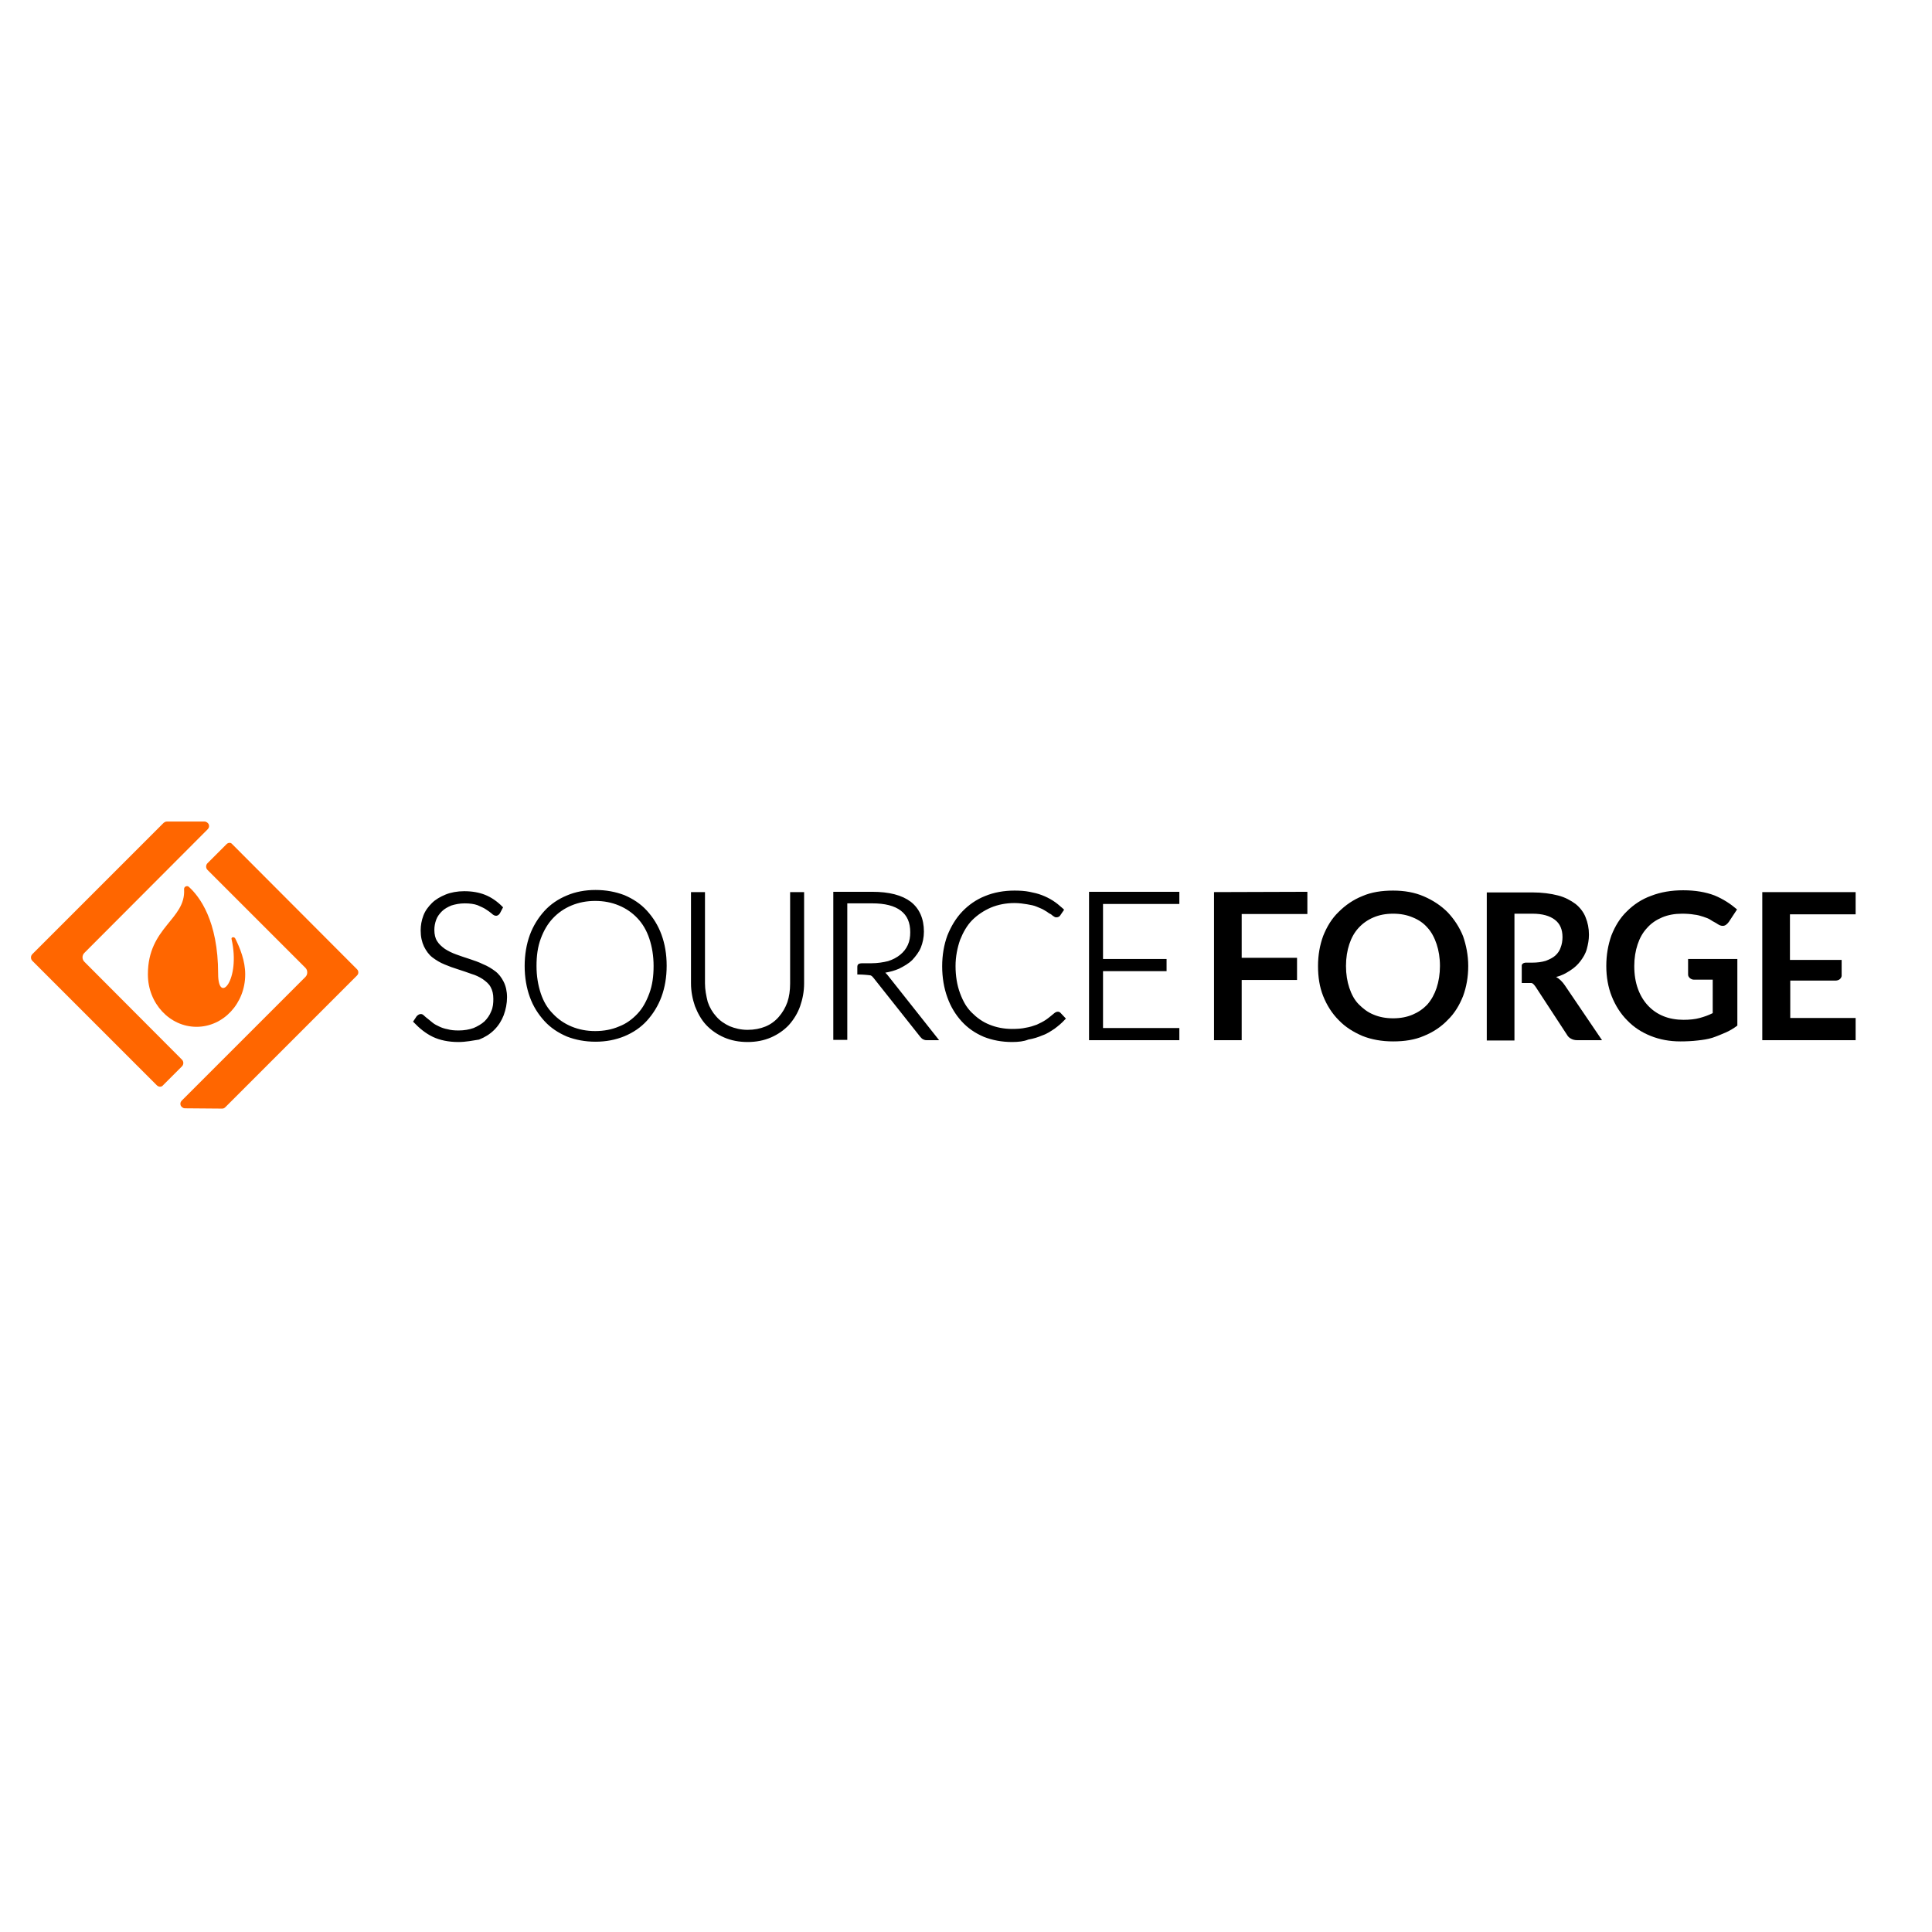 <?xml version="1.0" encoding="utf-8"?>
<svg version="1.1" id="layer" x="0px" y="0px" viewBox="-163.186 -297.275 635.349 597.553" width="250px" height="250px" xmlns="http://www.w3.org/2000/svg">
  <style type="text/css" id="style2">
	.st0{fill:#FF6600;}
</style>
  <path class="st0" d="m -91.45,4.1 c 0,-17.6 -6.2,-25.5 -9.6,-28.6 -0.6,-0.6 -1.7,-0.1 -1.6,0.8 0.6,9.9 -11.9,12.4 -11.9,27.9 v 0 0.1 c 0,9.5 7.2,17.2 16,17.2 8.8,0 16,-7.7 16,-17.2 v -0.1 0 c 0,-4.4 -1.7,-8.6 -3.3,-11.8 -0.4,-0.6 -1.3,-0.4 -1.2,0.2 3.1,13.6 -4.4,21.8 -4.4,11.5 z m -19.1,37.1 c -0.4,0 -0.8,-0.2 -1.1,-0.5 l -40.9,-40.9 c -0.6,-0.6 -0.6,-1.6 0,-2.2 l 43.2,-43.2 c 0.3,-0.2 0.6,-0.4 1,-0.4 h 12.4 c 0.7,0 1.2,0.5 1.4,0.9 0.2,0.5 0.2,1.1 -0.4,1.7 l -40.5,40.6 c -0.8,0.8 -0.8,2.1 0,2.9 l 32.1,32.2 c 0.6,0.6 0.6,1.6 0,2.2 l -6.2,6.2 c -0.2,0.3 -0.6,0.5 -1,0.5 z m 8.2,7.1 c -0.7,0 -1.2,-0.5 -1.4,-0.9 -0.2,-0.5 -0.2,-1.1 0.4,-1.7 l 40.6,-40.6 c 0.4,-0.4 0.6,-0.9 0.6,-1.5 0,-0.6 -0.2,-1.1 -0.6,-1.5 l -32.2,-32.2 c -0.6,-0.6 -0.6,-1.6 0,-2.2 l 6.2,-6.2 c 0.3,-0.3 0.6,-0.5 1.1,-0.5 0.5,0 0.7,0.3 1,0.6 l 40.8,40.9 c 0.3,0.3 0.5,0.6 0.5,1.1 0,0.5 -0.2,0.8 -0.5,1.1 l -43.2,43.2 c -0.3,0.3 -0.6,0.5 -1.1,0.5 z" id="path4"/>
  <path d="m 0.65,-16.5 c -0.2,0.4 -0.5,0.6 -0.9,0.6 -0.3,0 -0.6,-0.2 -1.1,-0.6 -0.5,-0.4 -1.1,-0.9 -1.8,-1.4 -0.8,-0.6 -1.7,-1 -2.9,-1.4 -1.2,-0.5 -2.7,-0.6 -4.4,-0.6 -1.7,0 -3.2,0.3 -4.6,0.7 -1.3,0.5 -2.4,1.2 -3.3,2 -0.9,0.8 -1.6,1.8 -2,2.9 -0.5,1.1 -0.7,2.3 -0.7,3.5 0,1.7 0.4,2.9 1,4 0.6,1 1.6,1.9 2.8,2.7 1.1,0.7 2.4,1.4 3.9,1.8 1.5,0.6 2.9,1 4.4,1.5 1.5,0.5 2.9,1 4.4,1.7 1.5,0.6 2.7,1.4 3.9,2.2 1.2,0.8 2,2 2.8,3.3 0.6,1.3 1,2.9 1,4.9 0,2 -0.4,3.9 -1,5.6 -0.6,1.7 -1.7,3.3 -2.9,4.6 -1.2,1.3 -2.9,2.3 -4.8,3.1 -1.9,0.7 -4,1.1 -6.4,1.1 -3.1,0 -5.9,-0.6 -8.1,-1.7 -2.3,-1.1 -4.2,-2.7 -6,-4.6 l 0.6,-1.5 c 0.3,-0.4 0.6,-0.5 0.9,-0.5 0.2,0 0.5,0.1 0.7,0.4 0.3,0.3 0.7,0.6 1.1,1 0.5,0.4 1,0.8 1.7,1.3 0.7,0.5 1.4,0.9 2.2,1.3 0.8,0.4 1.7,0.7 2.8,1 1.1,0.3 2.3,0.4 3.7,0.4 1.9,0 3.6,-0.3 5.1,-0.8 1.5,-0.6 2.8,-1.4 3.8,-2.3 1,-0.9 1.8,-2.2 2.4,-3.5 0.6,-1.4 0.8,-2.8 0.8,-4.3 0,-1.7 -0.4,-3 -1,-4.1 -0.6,-1.1 -1.6,-2 -2.8,-2.8 -1.1,-0.7 -2.4,-1.4 -3.9,-1.8 -1.5,-0.5 -2.9,-1 -4.4,-1.5 -1.5,-0.5 -2.9,-1 -4.4,-1.6 -1.5,-0.6 -2.7,-1.3 -3.9,-2.2 -1.1,-0.9 -2,-2 -2.8,-3.4 -0.6,-1.4 -1,-3 -1,-5.1 0,-1.6 0.3,-3.1 0.9,-4.6 0.6,-1.5 1.5,-2.8 2.7,-4 1.2,-1.1 2.6,-2 4.3,-2.8 1.7,-0.6 3.7,-1 5.9,-1 2.5,0 4.7,0.4 6.7,1.2 1.9,0.8 3.8,2 5.4,3.6 z m -13.1,43 c -3.2,0 -6.1,-0.6 -8.4,-1.7 -2.3,-1.1 -4.4,-2.8 -6.2,-4.7 l -0.3,-0.3 1.2,-1.8 c 0.6,-0.6 1,-0.7 1.4,-0.7 0.4,0 0.7,0.2 1.1,0.6 0.3,0.3 0.7,0.6 1.2,1 0.5,0.4 1,0.8 1.6,1.3 0.6,0.5 1.3,0.8 2.1,1.2 0.8,0.4 1.7,0.7 2.8,0.9 1,0.3 2.2,0.4 3.6,0.4 1.8,0 3.5,-0.3 4.9,-0.8 1.4,-0.6 2.6,-1.3 3.6,-2.2 0.9,-0.9 1.7,-2 2.2,-3.3 0.6,-1.3 0.7,-2.7 0.7,-4.1 0,-1.6 -0.3,-2.8 -0.9,-3.9 -0.6,-1.1 -1.5,-1.8 -2.6,-2.6 -1.1,-0.7 -2.3,-1.3 -3.7,-1.7 -1.4,-0.5 -2.8,-1 -4.4,-1.5 -1.6,-0.5 -3,-1 -4.4,-1.6 -1.5,-0.6 -2.8,-1.4 -4,-2.3 -1.2,-0.9 -2.1,-2.2 -2.8,-3.6 -0.7,-1.5 -1.1,-3.2 -1.1,-5.3 0,-1.7 0.3,-3.3 0.9,-4.9 0.6,-1.6 1.6,-2.9 2.8,-4.1 1.2,-1.2 2.8,-2.1 4.5,-2.8 1.7,-0.7 3.9,-1.1 6.1,-1.1 2.6,0 4.9,0.4 6.9,1.2 2,0.8 3.9,2.1 5.6,3.8 l 0.3,0.3 -1,1.9 c -0.6,1 -1.6,1.3 -2.8,0.1 -0.5,-0.4 -1,-0.8 -1.8,-1.3 -0.7,-0.5 -1.7,-0.9 -2.8,-1.4 -1.1,-0.4 -2.5,-0.6 -4.2,-0.6 -1.7,0 -3.1,0.3 -4.4,0.7 -1.2,0.5 -2.3,1.1 -3.1,1.9 -0.8,0.8 -1.5,1.7 -1.9,2.8 -0.4,1.1 -0.6,2.2 -0.6,3.3 0,1.5 0.3,2.8 0.9,3.7 0.6,1 1.5,1.8 2.6,2.6 1.1,0.7 2.3,1.3 3.7,1.8 1.4,0.5 2.8,1 4.4,1.5 1.5,0.5 3,1 4.4,1.7 1.5,0.6 2.8,1.4 4,2.3 1.2,0.9 2.1,2.1 2.8,3.5 0.7,1.4 1.1,3.1 1.1,5.1 0,2 -0.4,4 -1.1,5.9 -0.7,1.8 -1.7,3.4 -3.1,4.8 -1.4,1.4 -3,2.4 -5,3.2 -2,0.3 -4.3,0.8 -6.8,0.8 z m -13.3,-6.9 c 1.6,1.7 3.4,3.1 5.5,4.1 2.2,1.1 4.9,1.7 7.9,1.7 2.3,0 4.4,-0.4 6.2,-1.1 1.8,-0.7 3.3,-1.7 4.6,-2.9 1.2,-1.2 2.2,-2.8 2.8,-4.4 0.6,-1.7 1,-3.5 1,-5.4 0,-1.8 -0.4,-3.4 -0.9,-4.7 -0.6,-1.2 -1.5,-2.3 -2.6,-3.1 -1.1,-0.8 -2.3,-1.6 -3.7,-2.2 -1.4,-0.6 -2.8,-1.1 -4.3,-1.7 -1.5,-0.5 -2.9,-1 -4.4,-1.5 -1.5,-0.6 -2.8,-1.2 -4,-1.9 -1.2,-0.7 -2.1,-1.7 -2.8,-2.8 -0.7,-1.1 -1.1,-2.6 -1.1,-4.3 0,-1.3 0.3,-2.6 0.7,-3.8 0.4,-1.2 1.2,-2.3 2.1,-3.1 0.9,-0.9 2.1,-1.7 3.5,-2.1 1.4,-0.6 3,-0.7 4.8,-0.7 1.8,0 3.3,0.2 4.6,0.6 1.2,0.5 2.3,0.9 3,1.5 0.8,0.6 1.5,1 1.9,1.5 0.6,0.5 0.7,0.5 0.7,0.5 0.1,0 0.3,0 0.4,-0.3 l 0.6,-1.2 c -1.5,-1.4 -3.1,-2.5 -4.9,-3.2 -1.9,-0.7 -4,-1.1 -6.4,-1.1 -2.1,0 -4,0.4 -5.7,1 -1.7,0.6 -3,1.6 -4.1,2.6 -1.1,1.1 -1.9,2.3 -2.6,3.8 -0.6,1.4 -0.8,2.8 -0.8,4.4 0,1.9 0.4,3.6 1,4.9 0.6,1.3 1.5,2.4 2.6,3.2 1.1,0.8 2.3,1.6 3.7,2.1 1.4,0.6 2.8,1.1 4.3,1.6 1.5,0.5 2.9,0.9 4.4,1.5 1.5,0.6 2.8,1.1 4,1.9 1.2,0.7 2.2,1.7 2.8,2.9 0.7,1.2 1.1,2.7 1.1,4.5 0,1.7 -0.3,3.1 -0.8,4.6 -0.6,1.5 -1.4,2.7 -2.5,3.7 -1.1,1 -2.4,1.8 -4,2.5 -1.6,0.6 -3.3,0.9 -5.2,0.9 -1.4,0 -2.7,-0.2 -3.9,-0.5 -1.1,-0.3 -2.1,-0.6 -2.9,-1 -0.8,-0.4 -1.7,-0.8 -2.3,-1.4 -0.6,-0.5 -1.2,-0.9 -1.7,-1.3 -0.5,-0.4 -0.8,-0.7 -1.1,-1 -0.3,-0.3 -0.5,-0.3 -0.5,-0.3 -0.1,0 -0.3,0 -0.5,0.3 z M 55.35,1.5 c 0,3.7 -0.6,7 -1.7,10 -1.1,3 -2.7,5.6 -4.7,7.7 -2,2.1 -4.4,3.8 -7.2,5 -2.8,1.2 -5.9,1.7 -9.3,1.7 -3.3,0 -6.4,-0.6 -9.2,-1.7 -2.8,-1.2 -5.1,-2.8 -7.2,-5 -2,-2.1 -3.6,-4.7 -4.7,-7.7 -1.1,-3 -1.7,-6.3 -1.7,-10 0,-3.7 0.6,-7 1.7,-10 1.1,-3 2.7,-5.6 4.7,-7.7 2,-2.1 4.4,-3.8 7.2,-5 2.8,-1.2 5.9,-1.7 9.2,-1.7 3.4,0 6.5,0.6 9.3,1.7 2.8,1.2 5.1,2.8 7.2,5 2,2.1 3.6,4.7 4.7,7.7 1.1,3 1.7,6.3 1.7,10 z m -3.6,0 c 0,-3.3 -0.5,-6.3 -1.4,-9 -0.9,-2.7 -2.2,-4.9 -3.9,-6.7 -1.7,-1.8 -3.7,-3.2 -6.1,-4.2 -2.4,-1 -5,-1.5 -7.8,-1.5 -2.8,0 -5.4,0.5 -7.8,1.5 -2.4,1 -4.4,2.4 -6.1,4.2 -1.7,1.8 -3,4 -4,6.7 -1,2.7 -1.4,5.6 -1.4,9 0,3.3 0.5,6.3 1.4,9 0.9,2.7 2.2,4.9 4,6.7 1.7,1.8 3.7,3.2 6.1,4.2 2.4,1 5,1.5 7.8,1.5 2.8,0 5.5,-0.5 7.8,-1.5 2.4,-0.9 4.4,-2.4 6.1,-4.2 1.7,-1.8 2.9,-4 3.9,-6.7 1,-2.7 1.4,-5.6 1.4,-9 z m -19.1,24.9 c -3.4,0 -6.6,-0.6 -9.4,-1.7 -2.8,-1.2 -5.3,-2.8 -7.4,-5.1 -2,-2.2 -3.7,-4.8 -4.8,-7.9 -1.1,-3 -1.7,-6.5 -1.7,-10.2 0,-3.7 0.6,-7.2 1.7,-10.2 1.1,-3 2.8,-5.7 4.8,-7.9 2,-2.2 4.5,-3.9 7.4,-5.1 2.8,-1.2 6,-1.8 9.4,-1.8 3.5,0 6.6,0.6 9.5,1.7 2.8,1.2 5.3,2.8 7.4,5.1 2.1,2.3 3.7,4.9 4.8,7.9 1.1,3 1.7,6.4 1.7,10.2 0,3.8 -0.6,7.2 -1.7,10.2 -1.1,3 -2.8,5.7 -4.8,7.9 -2,2.2 -4.5,3.9 -7.4,5.1 -2.9,1.2 -6.1,1.8 -9.5,1.8 z m 0,-48.7 c -3.2,0 -6.2,0.6 -9,1.7 -2.7,1.1 -5.1,2.8 -7,4.8 -1.9,2 -3.5,4.6 -4.5,7.5 -1.1,2.9 -1.7,6.2 -1.7,9.8 0,3.6 0.6,6.9 1.7,9.8 1.1,2.9 2.6,5.4 4.5,7.5 1.9,2 4.3,3.7 7,4.8 2.7,1.1 5.7,1.7 9,1.7 3.3,0 6.3,-0.6 9,-1.7 2.7,-1.1 5.1,-2.8 7,-4.8 1.9,-2 3.5,-4.6 4.5,-7.4 1.1,-2.9 1.7,-6.2 1.7,-9.8 0,-3.6 -0.6,-6.9 -1.7,-9.8 -1.1,-2.9 -2.6,-5.4 -4.5,-7.5 -1.9,-2 -4.3,-3.7 -7,-4.8 -2.7,-1.3 -5.7,-1.8 -9,-1.8 z m 50,45.2 c 2.3,0 4.3,-0.4 6.2,-1.2 1.8,-0.8 3.3,-1.9 4.6,-3.3 1.3,-1.4 2.2,-3.1 2.8,-5 0.6,-1.9 1,-4 1,-6.2 v -29.5 h 3.4 V 7.2 c 0,2.7 -0.5,5.1 -1.3,7.4 -0.8,2.3 -2,4.2 -3.6,6 -1.6,1.7 -3.5,3 -5.7,4 -2.2,0.9 -4.8,1.5 -7.5,1.5 -2.8,0 -5.3,-0.5 -7.5,-1.5 -2.2,-1 -4.1,-2.3 -5.7,-4 -1.6,-1.7 -2.8,-3.7 -3.6,-6 -0.8,-2.3 -1.3,-4.8 -1.3,-7.4 v -29.5 h 3.5 V 7.1 c 0,2.2 0.4,4.3 1,6.2 0.6,1.9 1.7,3.6 2.8,5 1.3,1.4 2.8,2.5 4.6,3.3 1.9,0.9 4,1.3 6.3,1.3 z m 0,3.6 c -2.8,0 -5.4,-0.5 -7.7,-1.5 -2.3,-1 -4.3,-2.4 -5.9,-4.1 -1.6,-1.7 -2.8,-3.9 -3.7,-6.2 -0.8,-2.3 -1.3,-4.9 -1.3,-7.5 v -30 h 4.6 v 30 c 0,2.1 0.4,4.1 0.9,6.1 0.6,1.8 1.6,3.5 2.8,4.8 1.2,1.4 2.7,2.4 4.4,3.2 1.7,0.7 3.7,1.2 5.9,1.2 2.2,0 4.2,-0.4 5.9,-1.1 1.7,-0.7 3.2,-1.8 4.4,-3.2 1.2,-1.4 2.1,-2.9 2.8,-4.8 0.6,-1.8 0.9,-3.9 0.9,-6.1 v -30.1 h 4.6 v 30 c 0,2.7 -0.5,5.2 -1.3,7.5 -0.8,2.3 -2.1,4.4 -3.7,6.2 -1.6,1.7 -3.6,3.1 -5.9,4.1 -2.3,1 -4.9,1.5 -7.7,1.5 z M 65.05,-21.8 V 7.1 c 0,2.6 0.4,5 1.2,7.2 0.8,2.2 1.9,4.1 3.5,5.8 1.5,1.7 3.3,2.9 5.5,3.9 2.1,0.9 4.6,1.4 7.4,1.4 2.7,0 5.1,-0.5 7.4,-1.4 2.1,-0.9 4,-2.2 5.5,-3.9 1.5,-1.7 2.7,-3.6 3.5,-5.8 0.8,-2.2 1.2,-4.6 1.2,-7.2 v -28.9 h -2.3 V 7.1 c 0,2.3 -0.4,4.4 -1,6.4 -0.6,2 -1.7,3.8 -3,5.2 -1.3,1.5 -2.9,2.7 -4.8,3.5 -1.9,0.8 -4,1.3 -6.3,1.3 -2.4,0 -4.5,-0.5 -6.3,-1.3 -1.8,-0.8 -3.5,-2 -4.8,-3.5 -1.3,-1.5 -2.3,-3.2 -2.9,-5.2 -0.6,-1.9 -1,-4.1 -1,-6.4 v -28.9 z m 55.4,23 c 0.9,0 0.8,0 0.8,0 h 2 c 2.1,0 4,-0.3 5.7,-0.7 1.7,-0.6 3.1,-1.2 4.2,-2.2 1.2,-0.9 2,-2.1 2.7,-3.4 0.6,-1.3 0.9,-2.8 0.9,-4.5 0,-3.4 -1.1,-5.9 -3.3,-7.5 -2.2,-1.7 -5.4,-2.5 -9.7,-2.5 h -8.7 V 1.3 3.9 25.5 h -3.5 v -47.7 h 12.1 c 5.5,0 9.6,1.1 12.3,3.2 2.8,2.1 4,5.2 4,9.4 0,1.8 -0.3,3.5 -0.9,5 -0.6,1.5 -1.6,2.8 -2.8,4 -1.2,1.1 -2.6,2.1 -4.2,2.8 -1.7,0.7 -3.6,1.2 -5.6,1.5 0.6,0.4 1,0.8 1.5,1.4 l 16.4,20.6 h -3 c -0.4,0 -0.6,-0.1 -0.9,-0.2 -0.3,-0.1 -0.6,-0.4 -0.7,-0.6 L 124.55,5.2 c -0.4,-0.5 -0.8,-0.8 -1.2,-1 -0.5,-0.2 -3.1,-0.3 -4,-0.3 0,-2.4 0.3,-2.7 1.1,-2.7 z m 25.2,24.7 h -4.1 c -0.5,0 -0.8,-0.1 -1.2,-0.3 -0.4,-0.2 -0.6,-0.5 -0.9,-0.8 L 124.15,5.5 c -0.4,-0.5 -0.6,-0.7 -1,-0.9 -0.4,-0.1 -2.6,-0.3 -3.8,-0.3 h -0.6 V 1.9 c 0,-0.8 0.2,-1.3 1.7,-1.3 0.8,0 0.9,0 0.9,0 h 2 c 2,0 3.9,-0.3 5.5,-0.7 1.6,-0.5 2.9,-1.2 4,-2.1 1.1,-0.9 1.9,-1.9 2.5,-3.2 0.6,-1.3 0.8,-2.7 0.8,-4.2 0,-3.2 -1,-5.5 -3.1,-7.1 -2.1,-1.6 -5.2,-2.4 -9.4,-2.4 h -8.2 v 44.9 h -4.6 v -48.7 h 12.8 c 5.6,0 9.8,1.1 12.7,3.3 2.8,2.2 4.3,5.5 4.3,9.8 0,1.9 -0.4,3.7 -1,5.2 -0.6,1.5 -1.7,2.9 -2.8,4.1 -1.2,1.2 -2.8,2.1 -4.4,2.9 -1.4,0.6 -2.8,1 -4.5,1.3 0.2,0.2 0.4,0.4 0.6,0.6 z M 119.85,3.2 c 1,0 3.1,0.1 3.7,0.4 0.6,0.3 1,0.6 1.5,1.2 l 15.3,19.3 c 0.2,0.3 0.4,0.5 0.6,0.6 0.2,0.1 0.4,0.2 0.6,0.2 h 1.8 L 127.55,5.2 c -0.4,-0.6 -0.8,-0.9 -1.3,-1.2 l -1.4,-0.8 1.7,-0.2 c 2,-0.2 3.9,-0.6 5.4,-1.4 1.6,-0.7 2.9,-1.6 4.1,-2.7 1.1,-1.1 2,-2.3 2.6,-3.8 0.6,-1.5 0.9,-3 0.9,-4.8 0,-4 -1.3,-6.9 -3.9,-8.9 -2.6,-2 -6.6,-3 -11.9,-3 h -11.6 v 46.4 h 2.3 v -45 h 9.3 c 4.3,0 7.7,0.8 10,2.6 2.4,1.7 3.6,4.4 3.6,8 0,1.7 -0.4,3.3 -0.9,4.7 -0.6,1.4 -1.6,2.6 -2.8,3.6 -1.2,1 -2.7,1.7 -4.4,2.3 -1.7,0.6 -3.7,0.8 -5.9,0.8 h -2 c -0.1,0 -0.2,0 -0.8,0 -0.3,0 -0.6,0 -0.7,1.4 z m 65,14.1 c 0.2,0 0.5,0.1 0.6,0.3 l 1.4,1.5 c -1,1 -2,2 -3.2,2.8 -1.2,0.8 -2.5,1.6 -3.9,2.1 -1.4,0.6 -2.9,1 -4.5,1.4 -1.7,0.4 -3.5,0.5 -5.4,0.5 -3.3,0 -6.3,-0.6 -9.1,-1.7 -2.8,-1.2 -5.1,-2.8 -7.1,-5 -1.9,-2.1 -3.5,-4.7 -4.6,-7.7 -1.1,-3 -1.7,-6.3 -1.7,-10 0,-3.6 0.6,-6.9 1.7,-9.9 1.1,-3 2.8,-5.5 4.8,-7.7 2,-2.1 4.5,-3.8 7.4,-5 2.8,-1.2 6.1,-1.7 9.5,-1.7 1.7,0 3.3,0.1 4.8,0.4 1.5,0.3 2.8,0.6 4,1.1 1.3,0.5 2.4,1.1 3.5,1.8 1.1,0.7 2.2,1.6 3.2,2.5 l -1,1.5 c -0.2,0.3 -0.5,0.4 -0.8,0.4 -0.2,0 -0.5,-0.1 -0.7,-0.4 -0.2,-0.3 -0.7,-0.6 -1.2,-0.9 -0.5,-0.4 -1.1,-0.7 -1.7,-1.1 -0.6,-0.5 -1.5,-0.8 -2.5,-1.1 -0.9,-0.4 -2,-0.6 -3.3,-0.9 -1.2,-0.3 -2.7,-0.4 -4.2,-0.4 -2.9,0 -5.6,0.5 -8,1.5 -2.4,1 -4.5,2.4 -6.2,4.3 -1.7,1.8 -3.1,4.1 -4.1,6.7 -1,2.6 -1.5,5.6 -1.5,8.9 0,3.4 0.5,6.3 1.5,9 1,2.7 2.3,4.9 4,6.7 1.7,1.8 3.8,3.2 6.1,4.2 2.3,1 4.9,1.5 7.5,1.5 1.7,0 3.2,-0.1 4.6,-0.4 1.4,-0.2 2.6,-0.6 3.7,-1 1.1,-0.5 2.2,-1 3.1,-1.7 1,-0.6 1.9,-1.4 2.8,-2.3 0.1,-0.1 0.2,-0.2 0.3,-0.2 -0.1,0.1 0.1,0 0.2,0 z m -15.2,9.2 c -3.4,0 -6.5,-0.6 -9.3,-1.7 -2.8,-1.2 -5.2,-2.8 -7.3,-5.1 -2,-2.2 -3.6,-4.8 -4.7,-7.9 -1.1,-3 -1.7,-6.5 -1.7,-10.2 0,-3.7 0.6,-7.1 1.7,-10.1 1.2,-3 2.8,-5.7 4.9,-7.9 2.1,-2.2 4.7,-4 7.5,-5.1 2.9,-1.2 6.2,-1.8 9.7,-1.8 1.7,0 3.4,0.1 4.9,0.4 1.5,0.3 2.8,0.6 4.1,1.1 1.3,0.5 2.5,1.1 3.6,1.8 1.1,0.7 2.2,1.6 3.3,2.6 l 0.4,0.4 -1.3,1.9 c -0.2,0.3 -0.6,0.6 -1.3,0.6 -0.4,0 -0.6,-0.2 -1.1,-0.5 -0.3,-0.3 -0.7,-0.6 -1.2,-0.8 -0.5,-0.4 -1,-0.7 -1.7,-1.1 -0.6,-0.4 -1.5,-0.7 -2.4,-1.1 -0.9,-0.4 -2,-0.6 -3.2,-0.8 -1.2,-0.2 -2.6,-0.4 -4.1,-0.4 -2.8,0 -5.4,0.5 -7.8,1.5 -2.3,1 -4.4,2.4 -6.1,4.1 -1.7,1.7 -3,4 -4,6.5 -0.9,2.6 -1.5,5.5 -1.5,8.6 0,3.3 0.5,6.2 1.4,8.8 0.9,2.6 2.2,4.8 3.9,6.5 1.7,1.7 3.6,3.1 5.9,4 2.2,0.9 4.7,1.4 7.4,1.4 1.7,0 3.2,-0.1 4.5,-0.4 1.3,-0.2 2.5,-0.6 3.6,-1 1.1,-0.5 2.1,-1 3,-1.6 0.9,-0.6 1.8,-1.4 2.8,-2.2 0.2,-0.2 0.3,-0.2 0.5,-0.3 0.5,-0.3 1.2,-0.2 1.6,0.3 l 1.7,1.8 -0.4,0.4 c -1,1.1 -2.1,2 -3.3,2.9 -1.2,0.8 -2.5,1.7 -4,2.2 -1.4,0.6 -2.9,1.1 -4.7,1.4 -1.4,0.6 -3.3,0.8 -5.3,0.8 z m 1,-48.8 c -3.4,0 -6.5,0.6 -9.3,1.7 -2.8,1.1 -5.2,2.8 -7.2,4.9 -2,2.1 -3.6,4.6 -4.7,7.5 -1.1,2.9 -1.7,6.2 -1.7,9.7 0,3.5 0.6,6.9 1.7,9.8 1.1,2.9 2.6,5.4 4.5,7.5 1.9,2 4.2,3.7 6.9,4.8 2.7,1.1 5.6,1.7 8.8,1.7 1.9,0 3.7,-0.2 5.3,-0.5 1.6,-0.3 3.1,-0.7 4.4,-1.4 1.4,-0.6 2.6,-1.3 3.7,-2.1 1,-0.7 1.9,-1.6 2.8,-2.4 l -1,-1.1 c -0.1,-0.1 -0.2,-0.1 -0.3,0 -0.1,0 -0.2,0.1 -0.3,0.2 -0.9,0.8 -1.9,1.7 -2.9,2.3 -1,0.6 -2.1,1.3 -3.2,1.7 -1.2,0.5 -2.5,0.8 -3.8,1 -1.4,0.2 -2.9,0.4 -4.7,0.4 -2.8,0 -5.4,-0.6 -7.8,-1.5 -2.4,-1 -4.5,-2.5 -6.2,-4.3 -1.7,-1.8 -3.1,-4.2 -4.1,-6.9 -1,-2.7 -1.5,-5.8 -1.5,-9.2 0,-3.3 0.5,-6.3 1.5,-9.1 1,-2.7 2.4,-5.1 4.2,-6.9 1.8,-1.9 4,-3.4 6.4,-4.4 2.4,-1 5.2,-1.6 8.2,-1.6 1.6,0 3,0.1 4.3,0.4 1.3,0.3 2.4,0.6 3.4,0.9 1,0.4 1.8,0.7 2.6,1.2 0.7,0.5 1.3,0.8 1.7,1.2 0.5,0.4 0.9,0.6 1.2,0.9 0.3,0.3 0.5,0.3 0.5,0.3 0.3,0 0.4,-0.1 0.4,-0.2 l 0.7,-1.1 c -0.9,-0.8 -1.8,-1.5 -2.8,-2.1 -1.1,-0.7 -2.2,-1.3 -3.4,-1.7 -1.2,-0.5 -2.6,-0.8 -4,-1.1 -1.1,-0.3 -2.6,-0.5 -4.3,-0.5 z m 53.4,0 v 2.8 h -25.1 v 19.3 h 20.9 v 2.8 h -20.9 v 19.8 h 25.1 v 2.8 h -28.6 v -47.6 h 28.6 z m 0.6,48.2 h -29.7 v -48.8 h 29.7 v 4 h -25.1 v 18.1 h 20.9 v 4 h -20.9 v 18.7 h 25.1 z m -28.6,-1.1 h 27.5 v -1.7 h -25.1 v -21 h 20.9 V 0.4 h -20.9 V -20 h 25.1 v -1.7 h -27.5 z" id="path6"/>
  <path d="m 266.75,-22.9 v 7.3 h -21.6 v 14.4 h 18.2 v 7.3 h -18.2 v 19.8 h -9.1 v -48.7 z m 52.9,24.4 c 0,3.6 -0.6,6.9 -1.7,9.9 -1.2,3 -2.8,5.7 -5.1,7.9 -2.1,2.2 -4.8,4 -7.8,5.2 -3,1.3 -6.4,1.8 -10.1,1.8 -3.7,0 -7.1,-0.6 -10.1,-1.8 -3,-1.3 -5.6,-2.9 -7.8,-5.2 -2.2,-2.2 -3.9,-4.9 -5.1,-7.9 -1.2,-3 -1.7,-6.3 -1.7,-9.9 0,-3.6 0.6,-6.9 1.7,-9.9 1.2,-3 2.8,-5.7 5.1,-7.9 2.2,-2.2 4.8,-4 7.8,-5.2 3,-1.3 6.4,-1.8 10.1,-1.8 3.7,0 7.1,0.6 10.1,1.9 3,1.3 5.6,3 7.8,5.2 2.1,2.2 3.9,4.9 5.1,7.9 1,2.9 1.7,6.2 1.7,9.8 z m -9.3,0 c 0,-2.7 -0.4,-5.1 -1.1,-7.2 -0.7,-2.1 -1.7,-4 -3,-5.4 -1.3,-1.5 -2.9,-2.6 -4.9,-3.4 -1.9,-0.8 -4,-1.2 -6.4,-1.2 -2.4,0 -4.5,0.4 -6.4,1.2 -1.9,0.8 -3.5,1.9 -4.9,3.4 -1.4,1.5 -2.4,3.3 -3.1,5.4 -0.7,2.1 -1.1,4.5 -1.1,7.2 0,2.7 0.4,5.1 1.1,7.2 0.7,2.1 1.7,4 3.1,5.4 1.4,1.4 2.9,2.6 4.9,3.4 1.9,0.8 4,1.2 6.4,1.2 2.4,0 4.5,-0.4 6.4,-1.2 1.9,-0.8 3.5,-1.9 4.9,-3.4 1.3,-1.5 2.3,-3.3 3,-5.4 0.7,-2.1 1.1,-4.6 1.1,-7.2 z m 28.2,-1.1 h 2.1 c 1.7,0 3.2,-0.2 4.5,-0.6 1.3,-0.5 2.3,-1 3.1,-1.7 0.8,-0.7 1.5,-1.7 1.8,-2.7 0.4,-1 0.6,-2.2 0.6,-3.4 0,-2.5 -0.8,-4.4 -2.5,-5.7 -1.7,-1.3 -4.1,-2 -7.4,-2 h -5.9 V 0.5 7 26 h -9.1 v -48.7 h 14.9 c 3.3,0 6.2,0.4 8.5,1 2.4,0.6 4.3,1.7 5.8,2.8 1.5,1.2 2.7,2.8 3.3,4.4 0.7,1.7 1.1,3.6 1.1,5.7 0,1.7 -0.3,3.2 -0.7,4.7 -0.4,1.5 -1.2,2.8 -2.1,4 -0.9,1.2 -2,2.2 -3.4,3.1 -1.4,0.9 -2.8,1.7 -4.6,2.1 1.1,0.6 2.1,1.6 2.9,2.8 l 12.2,18 h -8.2 c -0.8,0 -1.5,-0.2 -2,-0.5 -0.6,-0.3 -1,-0.7 -1.4,-1.4 L 341.85,8.4 c -0.3,-0.4 -0.8,-1.2 -1.4,-1.3 -1.1,0 -2.2,0 -3.2,0 0,0 0,-5.5 0,-5.9 0.3,-0.8 1.3,-0.8 1.3,-0.8 z m 51.9,18.8 c 2,0 3.9,-0.2 5.3,-0.6 1.5,-0.4 2.9,-0.9 4.3,-1.6 V 6 h -6.1 c -0.6,0 -1,-0.2 -1.4,-0.5 -0.4,-0.4 -0.6,-0.7 -0.6,-1.2 v -5.1 h 16.2 v 21.9 c -1.2,0.9 -2.5,1.7 -3.9,2.3 -1.4,0.6 -2.8,1.2 -4.3,1.7 -1.6,0.5 -3.1,0.7 -4.9,0.9 -1.7,0.2 -3.6,0.3 -5.6,0.3 -3.6,0 -6.8,-0.6 -9.8,-1.8 -3,-1.2 -5.6,-2.9 -7.7,-5.1 -2.2,-2.2 -3.9,-4.9 -5.1,-7.9 -1.2,-3 -1.8,-6.4 -1.8,-10 0,-3.7 0.6,-7 1.7,-10.1 1.2,-3 2.8,-5.7 5.1,-7.9 2.2,-2.2 4.9,-4 8,-5.1 3.1,-1.2 6.6,-1.8 10.5,-1.8 4,0 7.4,0.6 10.3,1.7 2.9,1.2 5.3,2.8 7.4,4.6 l -2.7,4.1 c -0.6,0.8 -1.2,1.3 -2,1.3 -0.6,0 -1.1,-0.2 -1.7,-0.6 -0.7,-0.5 -1.5,-0.8 -2.2,-1.3 -0.7,-0.5 -1.6,-0.8 -2.5,-1.1 -0.9,-0.3 -1.9,-0.6 -3,-0.7 -1.1,-0.2 -2.5,-0.3 -4,-0.3 -2.4,0 -4.6,0.4 -6.5,1.2 -1.9,0.8 -3.6,1.9 -5,3.5 -1.4,1.5 -2.4,3.3 -3.1,5.4 -0.7,2.1 -1.1,4.5 -1.1,7.1 0,2.8 0.4,5.3 1.2,7.5 0.8,2.2 1.9,4 3.3,5.5 1.4,1.5 3.1,2.7 5.1,3.5 1.9,0.8 4.3,1.2 6.6,1.2 z m 49.9,-12.9 h -14.8 v 12.3 h 21.5 v 7.3 h -30.7 v -48.7 h 30.7 v 7.3 h -21.6 v 15 h 17 v 5.3 c 0,-0.1 -0.1,1.5 -2.1,1.5 z" id="path8"/>
</svg>